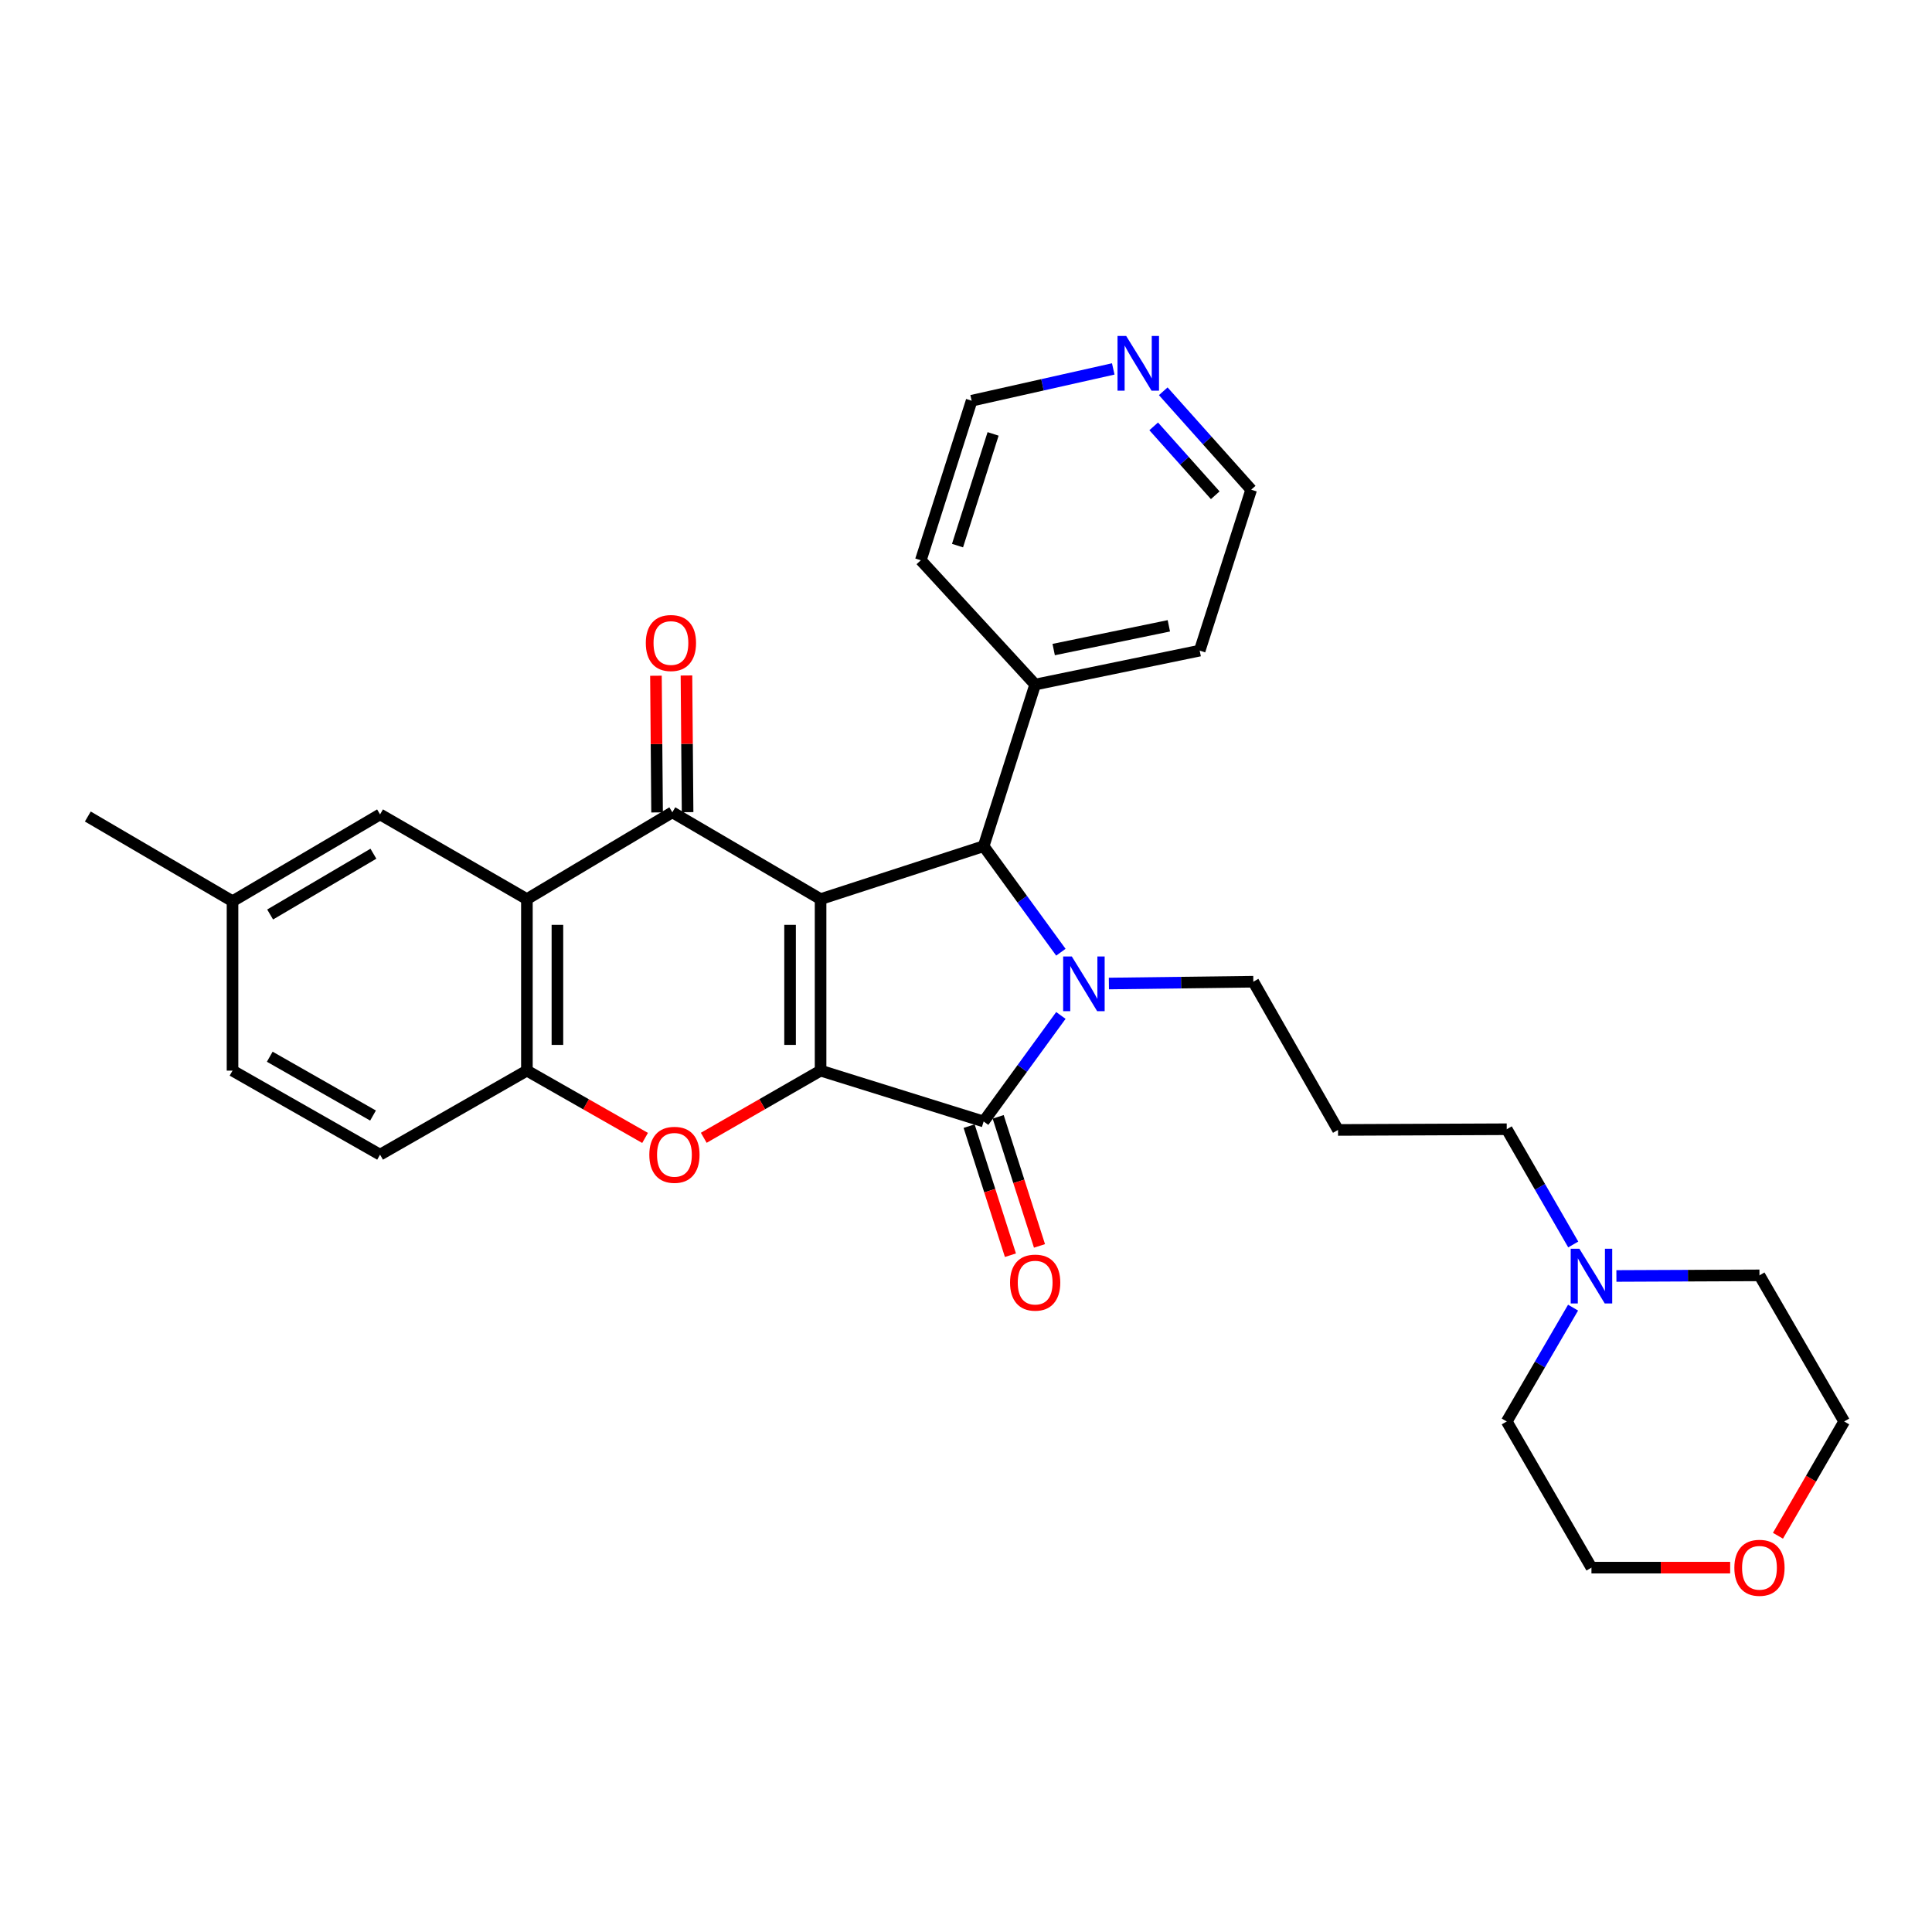 <?xml version='1.0' encoding='iso-8859-1'?>
<svg version='1.1' baseProfile='full'
              xmlns='http://www.w3.org/2000/svg'
                      xmlns:rdkit='http://www.rdkit.org/xml'
                      xmlns:xlink='http://www.w3.org/1999/xlink'
                  xml:space='preserve'
width='1000px' height='1000px' viewBox='0 0 1000 1000'>
<!-- END OF HEADER -->
<rect style='opacity:1.0;fill:#FFFFFF;stroke:none' width='1000' height='1000' x='0' y='0'> </rect>
<path class='bond-0' d='M 424.732,465.384 L 424.732,554.155' style='fill:none;fill-rule:evenodd;stroke:#000000;stroke-width:6px;stroke-linecap:butt;stroke-linejoin:miter;stroke-opacity:1' />
<path class='bond-0' d='M 408.938,478.7 L 408.938,540.84' style='fill:none;fill-rule:evenodd;stroke:#000000;stroke-width:6px;stroke-linecap:butt;stroke-linejoin:miter;stroke-opacity:1' />
<path class='bond-3' d='M 424.732,465.384 L 347.999,420.441' style='fill:none;fill-rule:evenodd;stroke:#000000;stroke-width:6px;stroke-linecap:butt;stroke-linejoin:miter;stroke-opacity:1' />
<path class='bond-4' d='M 424.732,465.384 L 509.134,437.981' style='fill:none;fill-rule:evenodd;stroke:#000000;stroke-width:6px;stroke-linecap:butt;stroke-linejoin:miter;stroke-opacity:1' />
<path class='bond-2' d='M 424.732,554.155 L 509.134,580.479' style='fill:none;fill-rule:evenodd;stroke:#000000;stroke-width:6px;stroke-linecap:butt;stroke-linejoin:miter;stroke-opacity:1' />
<path class='bond-5' d='M 424.732,554.155 L 394.501,571.538' style='fill:none;fill-rule:evenodd;stroke:#000000;stroke-width:6px;stroke-linecap:butt;stroke-linejoin:miter;stroke-opacity:1' />
<path class='bond-5' d='M 394.501,571.538 L 364.269,588.921' style='fill:none;fill-rule:evenodd;stroke:#FF0000;stroke-width:6px;stroke-linecap:butt;stroke-linejoin:miter;stroke-opacity:1' />
<path class='bond-1' d='M 549.109,492.866 L 529.121,465.424' style='fill:none;fill-rule:evenodd;stroke:#0000FF;stroke-width:6px;stroke-linecap:butt;stroke-linejoin:miter;stroke-opacity:1' />
<path class='bond-1' d='M 529.121,465.424 L 509.134,437.981' style='fill:none;fill-rule:evenodd;stroke:#000000;stroke-width:6px;stroke-linecap:butt;stroke-linejoin:miter;stroke-opacity:1' />
<path class='bond-15' d='M 573.959,509.068 L 611.339,508.601' style='fill:none;fill-rule:evenodd;stroke:#0000FF;stroke-width:6px;stroke-linecap:butt;stroke-linejoin:miter;stroke-opacity:1' />
<path class='bond-15' d='M 611.339,508.601 L 648.719,508.133' style='fill:none;fill-rule:evenodd;stroke:#000000;stroke-width:6px;stroke-linecap:butt;stroke-linejoin:miter;stroke-opacity:1' />
<path class='bond-30' d='M 549.109,525.594 L 529.121,553.036' style='fill:none;fill-rule:evenodd;stroke:#0000FF;stroke-width:6px;stroke-linecap:butt;stroke-linejoin:miter;stroke-opacity:1' />
<path class='bond-30' d='M 529.121,553.036 L 509.134,580.479' style='fill:none;fill-rule:evenodd;stroke:#000000;stroke-width:6px;stroke-linecap:butt;stroke-linejoin:miter;stroke-opacity:1' />
<path class='bond-8' d='M 501.613,582.886 L 512.304,616.29' style='fill:none;fill-rule:evenodd;stroke:#000000;stroke-width:6px;stroke-linecap:butt;stroke-linejoin:miter;stroke-opacity:1' />
<path class='bond-8' d='M 512.304,616.29 L 522.995,649.693' style='fill:none;fill-rule:evenodd;stroke:#FF0000;stroke-width:6px;stroke-linecap:butt;stroke-linejoin:miter;stroke-opacity:1' />
<path class='bond-8' d='M 516.655,578.072 L 527.347,611.475' style='fill:none;fill-rule:evenodd;stroke:#000000;stroke-width:6px;stroke-linecap:butt;stroke-linejoin:miter;stroke-opacity:1' />
<path class='bond-8' d='M 527.347,611.475 L 538.038,644.879' style='fill:none;fill-rule:evenodd;stroke:#FF0000;stroke-width:6px;stroke-linecap:butt;stroke-linejoin:miter;stroke-opacity:1' />
<path class='bond-6' d='M 347.999,420.441 L 272.723,465.384' style='fill:none;fill-rule:evenodd;stroke:#000000;stroke-width:6px;stroke-linecap:butt;stroke-linejoin:miter;stroke-opacity:1' />
<path class='bond-9' d='M 355.896,420.375 L 355.602,385.001' style='fill:none;fill-rule:evenodd;stroke:#000000;stroke-width:6px;stroke-linecap:butt;stroke-linejoin:miter;stroke-opacity:1' />
<path class='bond-9' d='M 355.602,385.001 L 355.309,349.627' style='fill:none;fill-rule:evenodd;stroke:#FF0000;stroke-width:6px;stroke-linecap:butt;stroke-linejoin:miter;stroke-opacity:1' />
<path class='bond-9' d='M 340.103,420.506 L 339.809,385.132' style='fill:none;fill-rule:evenodd;stroke:#000000;stroke-width:6px;stroke-linecap:butt;stroke-linejoin:miter;stroke-opacity:1' />
<path class='bond-9' d='M 339.809,385.132 L 339.515,349.758' style='fill:none;fill-rule:evenodd;stroke:#FF0000;stroke-width:6px;stroke-linecap:butt;stroke-linejoin:miter;stroke-opacity:1' />
<path class='bond-12' d='M 509.134,437.981 L 535.8,354.316' style='fill:none;fill-rule:evenodd;stroke:#000000;stroke-width:6px;stroke-linecap:butt;stroke-linejoin:miter;stroke-opacity:1' />
<path class='bond-31' d='M 333.89,588.995 L 303.307,571.575' style='fill:none;fill-rule:evenodd;stroke:#FF0000;stroke-width:6px;stroke-linecap:butt;stroke-linejoin:miter;stroke-opacity:1' />
<path class='bond-31' d='M 303.307,571.575 L 272.723,554.155' style='fill:none;fill-rule:evenodd;stroke:#000000;stroke-width:6px;stroke-linecap:butt;stroke-linejoin:miter;stroke-opacity:1' />
<path class='bond-7' d='M 272.723,465.384 L 272.723,554.155' style='fill:none;fill-rule:evenodd;stroke:#000000;stroke-width:6px;stroke-linecap:butt;stroke-linejoin:miter;stroke-opacity:1' />
<path class='bond-7' d='M 288.517,478.7 L 288.517,540.84' style='fill:none;fill-rule:evenodd;stroke:#000000;stroke-width:6px;stroke-linecap:butt;stroke-linejoin:miter;stroke-opacity:1' />
<path class='bond-11' d='M 272.723,465.384 L 196.718,421.529' style='fill:none;fill-rule:evenodd;stroke:#000000;stroke-width:6px;stroke-linecap:butt;stroke-linejoin:miter;stroke-opacity:1' />
<path class='bond-13' d='M 272.723,554.155 L 196.718,597.651' style='fill:none;fill-rule:evenodd;stroke:#000000;stroke-width:6px;stroke-linecap:butt;stroke-linejoin:miter;stroke-opacity:1' />
<path class='bond-10' d='M 814.301,644.14 L 797.095,614.314' style='fill:none;fill-rule:evenodd;stroke:#0000FF;stroke-width:6px;stroke-linecap:butt;stroke-linejoin:miter;stroke-opacity:1' />
<path class='bond-10' d='M 797.095,614.314 L 779.889,584.489' style='fill:none;fill-rule:evenodd;stroke:#000000;stroke-width:6px;stroke-linecap:butt;stroke-linejoin:miter;stroke-opacity:1' />
<path class='bond-21' d='M 814.217,676.831 L 797.053,706.292' style='fill:none;fill-rule:evenodd;stroke:#0000FF;stroke-width:6px;stroke-linecap:butt;stroke-linejoin:miter;stroke-opacity:1' />
<path class='bond-21' d='M 797.053,706.292 L 779.889,735.753' style='fill:none;fill-rule:evenodd;stroke:#000000;stroke-width:6px;stroke-linecap:butt;stroke-linejoin:miter;stroke-opacity:1' />
<path class='bond-22' d='M 836.649,660.439 L 873.674,660.282' style='fill:none;fill-rule:evenodd;stroke:#0000FF;stroke-width:6px;stroke-linecap:butt;stroke-linejoin:miter;stroke-opacity:1' />
<path class='bond-22' d='M 873.674,660.282 L 910.699,660.125' style='fill:none;fill-rule:evenodd;stroke:#000000;stroke-width:6px;stroke-linecap:butt;stroke-linejoin:miter;stroke-opacity:1' />
<path class='bond-18' d='M 196.718,421.529 L 120.354,466.472' style='fill:none;fill-rule:evenodd;stroke:#000000;stroke-width:6px;stroke-linecap:butt;stroke-linejoin:miter;stroke-opacity:1' />
<path class='bond-18' d='M 193.274,441.882 L 139.819,473.342' style='fill:none;fill-rule:evenodd;stroke:#000000;stroke-width:6px;stroke-linecap:butt;stroke-linejoin:miter;stroke-opacity:1' />
<path class='bond-27' d='M 535.8,354.316 L 476.616,289.999' style='fill:none;fill-rule:evenodd;stroke:#000000;stroke-width:6px;stroke-linecap:butt;stroke-linejoin:miter;stroke-opacity:1' />
<path class='bond-28' d='M 535.8,354.316 L 620.956,336.758' style='fill:none;fill-rule:evenodd;stroke:#000000;stroke-width:6px;stroke-linecap:butt;stroke-linejoin:miter;stroke-opacity:1' />
<path class='bond-28' d='M 545.384,336.214 L 604.994,323.923' style='fill:none;fill-rule:evenodd;stroke:#000000;stroke-width:6px;stroke-linecap:butt;stroke-linejoin:miter;stroke-opacity:1' />
<path class='bond-33' d='M 196.718,597.651 L 120.354,554.155' style='fill:none;fill-rule:evenodd;stroke:#000000;stroke-width:6px;stroke-linecap:butt;stroke-linejoin:miter;stroke-opacity:1' />
<path class='bond-33' d='M 193.08,577.402 L 139.625,546.956' style='fill:none;fill-rule:evenodd;stroke:#000000;stroke-width:6px;stroke-linecap:butt;stroke-linejoin:miter;stroke-opacity:1' />
<path class='bond-14' d='M 602.1,202.523 L 624.856,227.993' style='fill:none;fill-rule:evenodd;stroke:#0000FF;stroke-width:6px;stroke-linecap:butt;stroke-linejoin:miter;stroke-opacity:1' />
<path class='bond-14' d='M 624.856,227.993 L 647.613,253.462' style='fill:none;fill-rule:evenodd;stroke:#000000;stroke-width:6px;stroke-linecap:butt;stroke-linejoin:miter;stroke-opacity:1' />
<path class='bond-14' d='M 597.149,220.687 L 613.079,238.516' style='fill:none;fill-rule:evenodd;stroke:#0000FF;stroke-width:6px;stroke-linecap:butt;stroke-linejoin:miter;stroke-opacity:1' />
<path class='bond-14' d='M 613.079,238.516 L 629.009,256.345' style='fill:none;fill-rule:evenodd;stroke:#000000;stroke-width:6px;stroke-linecap:butt;stroke-linejoin:miter;stroke-opacity:1' />
<path class='bond-32' d='M 576.217,190.955 L 539.569,199.18' style='fill:none;fill-rule:evenodd;stroke:#0000FF;stroke-width:6px;stroke-linecap:butt;stroke-linejoin:miter;stroke-opacity:1' />
<path class='bond-32' d='M 539.569,199.18 L 502.922,207.405' style='fill:none;fill-rule:evenodd;stroke:#000000;stroke-width:6px;stroke-linecap:butt;stroke-linejoin:miter;stroke-opacity:1' />
<path class='bond-17' d='M 648.719,508.133 L 692.556,584.857' style='fill:none;fill-rule:evenodd;stroke:#000000;stroke-width:6px;stroke-linecap:butt;stroke-linejoin:miter;stroke-opacity:1' />
<path class='bond-16' d='M 920.266,794.9 L 937.406,765.326' style='fill:none;fill-rule:evenodd;stroke:#FF0000;stroke-width:6px;stroke-linecap:butt;stroke-linejoin:miter;stroke-opacity:1' />
<path class='bond-16' d='M 937.406,765.326 L 954.545,735.753' style='fill:none;fill-rule:evenodd;stroke:#000000;stroke-width:6px;stroke-linecap:butt;stroke-linejoin:miter;stroke-opacity:1' />
<path class='bond-34' d='M 895.525,811.406 L 859.63,811.406' style='fill:none;fill-rule:evenodd;stroke:#FF0000;stroke-width:6px;stroke-linecap:butt;stroke-linejoin:miter;stroke-opacity:1' />
<path class='bond-34' d='M 859.63,811.406 L 823.735,811.406' style='fill:none;fill-rule:evenodd;stroke:#000000;stroke-width:6px;stroke-linecap:butt;stroke-linejoin:miter;stroke-opacity:1' />
<path class='bond-20' d='M 692.556,584.857 L 779.889,584.489' style='fill:none;fill-rule:evenodd;stroke:#000000;stroke-width:6px;stroke-linecap:butt;stroke-linejoin:miter;stroke-opacity:1' />
<path class='bond-19' d='M 120.354,466.472 L 120.354,554.155' style='fill:none;fill-rule:evenodd;stroke:#000000;stroke-width:6px;stroke-linecap:butt;stroke-linejoin:miter;stroke-opacity:1' />
<path class='bond-29' d='M 120.354,466.472 L 45.455,422.626' style='fill:none;fill-rule:evenodd;stroke:#000000;stroke-width:6px;stroke-linecap:butt;stroke-linejoin:miter;stroke-opacity:1' />
<path class='bond-26' d='M 779.889,735.753 L 823.735,811.406' style='fill:none;fill-rule:evenodd;stroke:#000000;stroke-width:6px;stroke-linecap:butt;stroke-linejoin:miter;stroke-opacity:1' />
<path class='bond-25' d='M 910.699,660.125 L 954.545,735.753' style='fill:none;fill-rule:evenodd;stroke:#000000;stroke-width:6px;stroke-linecap:butt;stroke-linejoin:miter;stroke-opacity:1' />
<path class='bond-23' d='M 502.922,207.405 L 476.616,289.999' style='fill:none;fill-rule:evenodd;stroke:#000000;stroke-width:6px;stroke-linecap:butt;stroke-linejoin:miter;stroke-opacity:1' />
<path class='bond-23' d='M 514.025,224.587 L 495.611,282.403' style='fill:none;fill-rule:evenodd;stroke:#000000;stroke-width:6px;stroke-linecap:butt;stroke-linejoin:miter;stroke-opacity:1' />
<path class='bond-24' d='M 647.613,253.462 L 620.956,336.758' style='fill:none;fill-rule:evenodd;stroke:#000000;stroke-width:6px;stroke-linecap:butt;stroke-linejoin:miter;stroke-opacity:1' />
<path  class='atom-2' d='M 554.767 495.07
L 564.047 510.07
Q 564.967 511.55, 566.447 514.23
Q 567.927 516.91, 568.007 517.07
L 568.007 495.07
L 571.767 495.07
L 571.767 523.39
L 567.887 523.39
L 557.927 506.99
Q 556.767 505.07, 555.527 502.87
Q 554.327 500.67, 553.967 499.99
L 553.967 523.39
L 550.287 523.39
L 550.287 495.07
L 554.767 495.07
' fill='#0000FF'/>
<path  class='atom-6' d='M 336.087 597.731
Q 336.087 590.931, 339.447 587.131
Q 342.807 583.331, 349.087 583.331
Q 355.367 583.331, 358.727 587.131
Q 362.087 590.931, 362.087 597.731
Q 362.087 604.611, 358.687 608.531
Q 355.287 612.411, 349.087 612.411
Q 342.847 612.411, 339.447 608.531
Q 336.087 604.651, 336.087 597.731
M 349.087 609.211
Q 353.407 609.211, 355.727 606.331
Q 358.087 603.411, 358.087 597.731
Q 358.087 592.171, 355.727 589.371
Q 353.407 586.531, 349.087 586.531
Q 344.767 586.531, 342.407 589.331
Q 340.087 592.131, 340.087 597.731
Q 340.087 603.451, 342.407 606.331
Q 344.767 609.211, 349.087 609.211
' fill='#FF0000'/>
<path  class='atom-9' d='M 522.8 663.873
Q 522.8 657.073, 526.16 653.273
Q 529.52 649.473, 535.8 649.473
Q 542.08 649.473, 545.44 653.273
Q 548.8 657.073, 548.8 663.873
Q 548.8 670.753, 545.4 674.673
Q 542 678.553, 535.8 678.553
Q 529.56 678.553, 526.16 674.673
Q 522.8 670.793, 522.8 663.873
M 535.8 675.353
Q 540.12 675.353, 542.44 672.473
Q 544.8 669.553, 544.8 663.873
Q 544.8 658.313, 542.44 655.513
Q 540.12 652.673, 535.8 652.673
Q 531.48 652.673, 529.12 655.473
Q 526.8 658.273, 526.8 663.873
Q 526.8 669.593, 529.12 672.473
Q 531.48 675.353, 535.8 675.353
' fill='#FF0000'/>
<path  class='atom-10' d='M 334.271 332.82
Q 334.271 326.02, 337.631 322.22
Q 340.991 318.42, 347.271 318.42
Q 353.551 318.42, 356.911 322.22
Q 360.271 326.02, 360.271 332.82
Q 360.271 339.7, 356.871 343.62
Q 353.471 347.5, 347.271 347.5
Q 341.031 347.5, 337.631 343.62
Q 334.271 339.74, 334.271 332.82
M 347.271 344.3
Q 351.591 344.3, 353.911 341.42
Q 356.271 338.5, 356.271 332.82
Q 356.271 327.26, 353.911 324.46
Q 351.591 321.62, 347.271 321.62
Q 342.951 321.62, 340.591 324.42
Q 338.271 327.22, 338.271 332.82
Q 338.271 338.54, 340.591 341.42
Q 342.951 344.3, 347.271 344.3
' fill='#FF0000'/>
<path  class='atom-11' d='M 817.475 646.334
L 826.755 661.334
Q 827.675 662.814, 829.155 665.494
Q 830.635 668.174, 830.715 668.334
L 830.715 646.334
L 834.475 646.334
L 834.475 674.654
L 830.595 674.654
L 820.635 658.254
Q 819.475 656.334, 818.235 654.134
Q 817.035 651.934, 816.675 651.254
L 816.675 674.654
L 812.995 674.654
L 812.995 646.334
L 817.475 646.334
' fill='#0000FF'/>
<path  class='atom-15' d='M 582.906 173.888
L 592.186 188.888
Q 593.106 190.368, 594.586 193.048
Q 596.066 195.728, 596.146 195.888
L 596.146 173.888
L 599.906 173.888
L 599.906 202.208
L 596.026 202.208
L 586.066 185.808
Q 584.906 183.888, 583.666 181.688
Q 582.466 179.488, 582.106 178.808
L 582.106 202.208
L 578.426 202.208
L 578.426 173.888
L 582.906 173.888
' fill='#0000FF'/>
<path  class='atom-17' d='M 897.699 811.486
Q 897.699 804.686, 901.059 800.886
Q 904.419 797.086, 910.699 797.086
Q 916.979 797.086, 920.339 800.886
Q 923.699 804.686, 923.699 811.486
Q 923.699 818.366, 920.299 822.286
Q 916.899 826.166, 910.699 826.166
Q 904.459 826.166, 901.059 822.286
Q 897.699 818.406, 897.699 811.486
M 910.699 822.966
Q 915.019 822.966, 917.339 820.086
Q 919.699 817.166, 919.699 811.486
Q 919.699 805.926, 917.339 803.126
Q 915.019 800.286, 910.699 800.286
Q 906.379 800.286, 904.019 803.086
Q 901.699 805.886, 901.699 811.486
Q 901.699 817.206, 904.019 820.086
Q 906.379 822.966, 910.699 822.966
' fill='#FF0000'/>
</svg>
